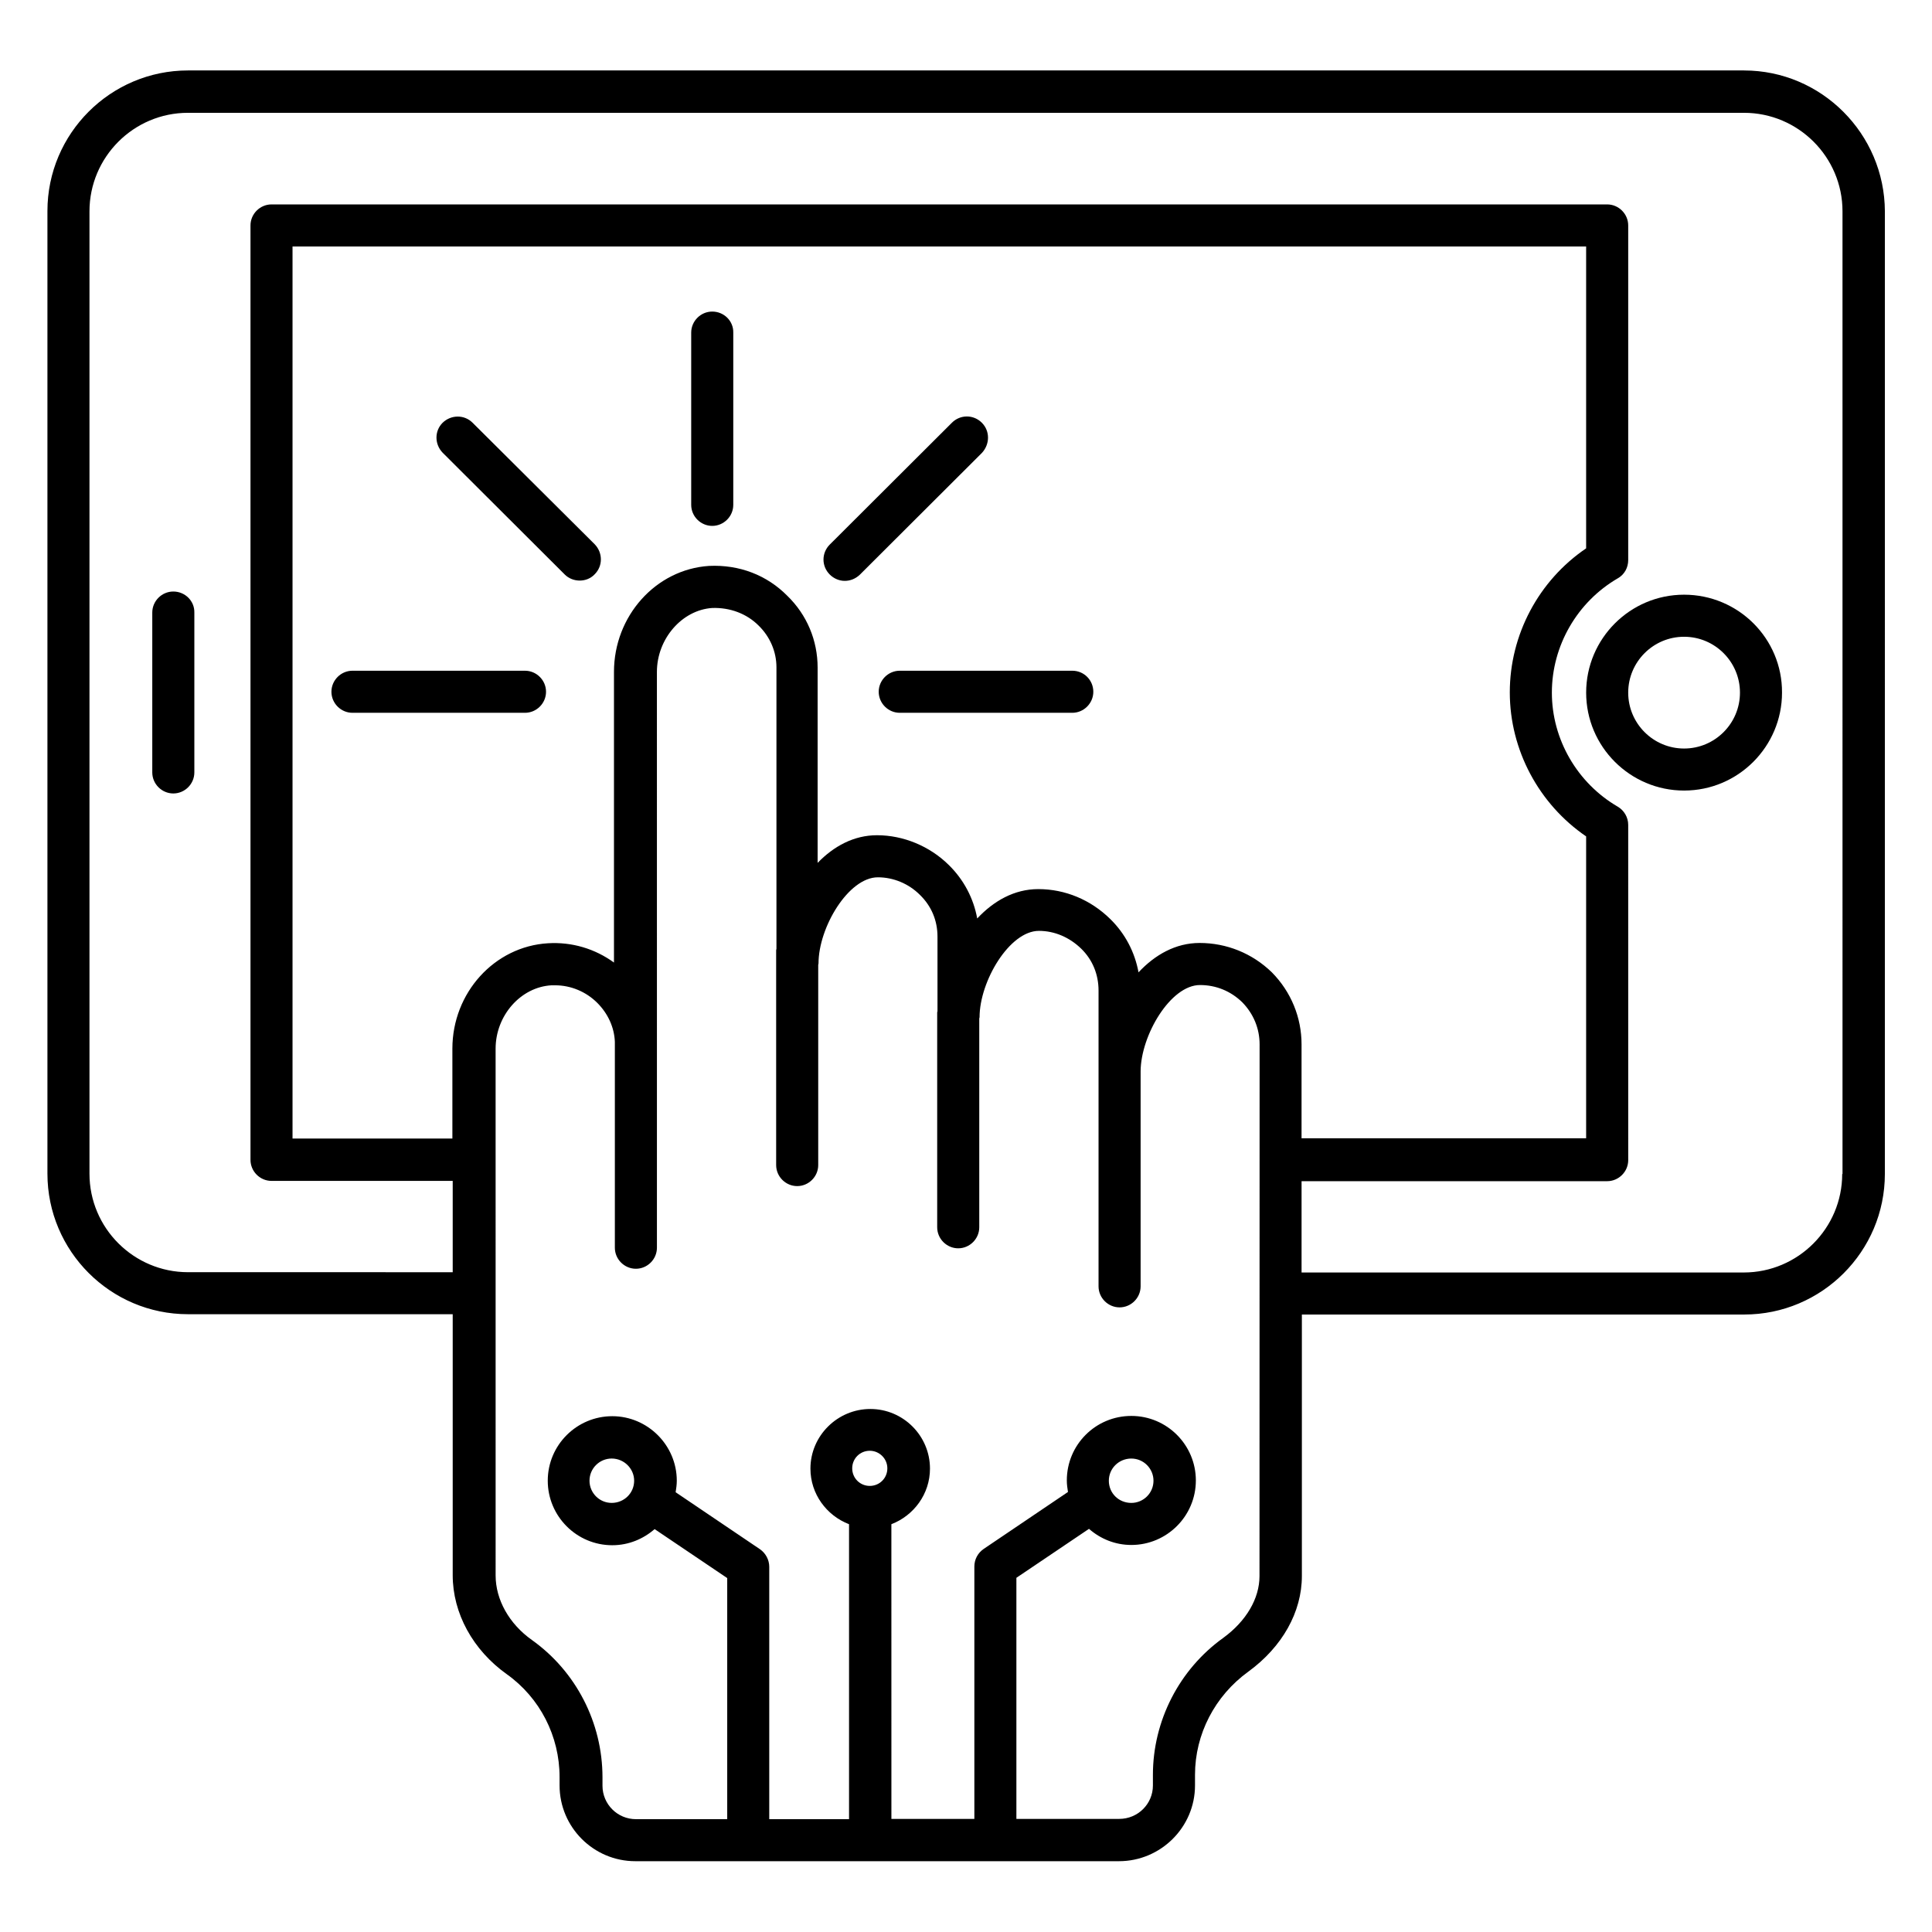 <?xml version="1.0" encoding="UTF-8"?>
<!-- Uploaded to: SVG Find, www.svgfind.com, Generator: SVG Find Mixer Tools -->
<svg fill="#000000" width="800px" height="800px" version="1.1" viewBox="144 144 512 512" xmlns="http://www.w3.org/2000/svg">
 <g>
  <path d="m332.75 226.57c-3.055 0-5.574 2.519-5.574 5.574v45.648c0 3.055 2.519 5.574 5.574 5.574 3.055 0 5.574-2.519 5.574-5.574v-45.648c0.074-3.055-2.441-5.574-5.574-5.574z"/>
  <path d="m428.17 321.75h-45.727c-3.055 0-5.574 2.519-5.574 5.574s2.519 5.574 5.574 5.574h45.723c3.055 0 5.574-2.519 5.574-5.574s-2.441-5.574-5.57-5.574z"/>
  <path d="m283.13 321.75h-45.723c-3.055 0-5.574 2.519-5.574 5.574s2.519 5.574 5.574 5.574h45.723c3.055 0 5.574-2.519 5.574-5.574s-2.519-5.574-5.574-5.574z"/>
  <path d="m404.2 256.03c-2.215-2.215-5.727-2.215-7.938 0l-32.367 32.289c-2.215 2.215-2.215 5.727 0 7.938 1.07 1.07 2.519 1.68 3.969 1.68s2.824-0.535 3.969-1.602l32.367-32.289c2.141-2.289 2.215-5.801 0-8.016z"/>
  <path d="m269.24 256.03c-2.215-2.215-5.727-2.137-7.938 0-2.215 2.215-2.137 5.727 0 7.938l32.367 32.289c1.07 1.07 2.519 1.602 3.969 1.602s2.902-0.535 3.969-1.68c2.215-2.215 2.137-5.727 0-7.938z"/>
  <path d="m606.18 162.67h-412.36c-20.535 0-37.25 16.719-37.25 37.25v255.11c0 20.535 16.719 37.25 37.25 37.25h70.152v69.16c0 10.078 5.344 19.848 14.352 26.258 8.777 6.258 13.969 16.41 13.969 27.25v2.215c0 11.07 9.008 20.074 20.074 20.074h128.17c11.07 0 20.152-9.008 20.152-20.074v-2.824c0-10.762 5.266-20.914 14.121-27.328 9.008-6.566 14.199-15.801 14.199-25.344v-69.305h117.25c20.535 0 37.25-16.719 37.25-37.25l0.004-255.11c-0.078-20.531-16.797-37.328-37.328-37.328zm-231.68 375.11c-2.594 0-4.656-2.062-4.656-4.656s2.062-4.656 4.656-4.656c2.519 0 4.656 2.062 4.656 4.656 0 2.598-2.062 4.656-4.656 4.656zm103.28 23.895c0 5.953-3.512 11.91-9.543 16.336-11.754 8.398-18.703 22.062-18.703 36.336v2.824c0 4.887-3.969 8.855-8.93 8.855h-27.25v-63.891l19.238-12.977c3.055 2.672 6.945 4.273 11.223 4.273 9.391 0 17.098-7.633 17.098-17.098 0-9.391-7.633-17.098-17.098-17.098-9.465 0-17.098 7.633-17.098 17.098 0 1.07 0.152 2.062 0.305 3.055l-22.367 15.113c-1.527 1.07-2.441 2.75-2.441 4.656v66.871h-21.984l-0.008-78.098c5.953-2.289 10.23-8.016 10.23-14.734 0-8.703-7.098-15.801-15.801-15.801s-15.879 7.098-15.879 15.801c0 6.719 4.273 12.441 10.23 14.734v78.168h-21.145v-66.871c0-1.832-0.918-3.586-2.441-4.656l-22.367-15.113c0.152-0.992 0.305-1.984 0.305-3.055 0-9.391-7.711-17.098-17.098-17.098-9.391 0-17.098 7.633-17.098 17.098 0 9.391 7.633 17.098 17.098 17.098 4.352 0 8.246-1.68 11.223-4.273l19.238 12.977v63.891h-24.199c-4.887 0-8.855-3.969-8.855-8.855v-2.215c0-14.504-7.023-28.09-18.703-36.41-6.031-4.273-9.617-10.688-9.617-17.098l-0.004-139.61c0-8.777 6.641-16.336 14.809-16.793h0.992c4.121 0 8.168 1.68 11.145 4.656 2.824 2.824 4.504 6.488 4.656 10.305v0.23 54.352c0 3.055 2.519 5.574 5.574 5.574 3.055 0 5.574-2.519 5.574-5.574v-53.586-0.152l-0.004-98.855c0-8.777 6.641-16.41 14.656-16.945 4.656-0.152 9.082 1.449 12.289 4.656 3.055 2.977 4.734 6.945 4.734 11.07v74.578c0 0.152-0.078 0.23-0.078 0.383v56.945c0 3.055 2.519 5.574 5.574 5.574s5.574-2.519 5.574-5.574v-53.051c0-0.152 0.078-0.23 0.078-0.383 0-9.543 7.938-22.824 15.727-22.824 4.121 0 8.168 1.68 11.145 4.656 3.055 2.977 4.656 6.793 4.656 11.07v19.77c0 0.078-0.078 0.23-0.078 0.305v56.945c0 3.055 2.519 5.574 5.574 5.574 3.055 0 5.574-2.519 5.574-5.574v-55.344c0-0.078 0.078-0.23 0.078-0.305 0-9.543 7.938-22.902 15.727-22.902 4.121 0 8.09 1.68 11.223 4.734 2.977 2.902 4.582 6.793 4.582 11.07v21.375 0.152 56.871c0 3.055 2.519 5.574 5.574 5.574 3.055 0 5.574-2.519 5.574-5.574v-56.945-0.078c0.078-9.543 7.938-22.824 15.727-22.824 4.273 0 8.168 1.602 11.223 4.582 2.977 3.055 4.582 6.945 4.582 11.145zm-39.926-25.266c0-3.281 2.672-5.879 5.953-5.879s5.879 2.672 5.879 5.879c0 3.281-2.672 5.879-5.879 5.879-3.356-0.004-5.953-2.598-5.953-5.879zm-131.75 5.875c-3.281 0-5.879-2.672-5.879-5.879 0-3.281 2.672-5.879 5.879-5.879 3.281 0 5.953 2.672 5.953 5.879 0.004 3.285-2.668 5.879-5.953 5.879zm155.8-148.39c-6.336 0-11.832 3.129-16.184 7.785-0.992-5.418-3.586-10.305-7.481-14.121-5.191-5.113-11.984-7.938-19.082-7.938-6.336 0-11.832 3.129-16.184 7.785-0.992-5.418-3.586-10.305-7.559-14.199-5.039-4.961-11.984-7.863-19.008-7.863-6.106 0-11.449 2.902-15.727 7.328v-51.754c0-7.176-2.824-13.969-8.016-19.008-5.418-5.496-12.746-8.32-20.762-7.938-14.121 0.918-25.191 13.281-25.191 28.09v77.023c-5.039-3.664-11.145-5.496-17.48-5.113-14.199 0.84-25.344 13.129-25.344 27.938v23.816h-42.363v-236.41h342.82v80c-12.594 8.551-20.23 22.902-20.23 38.168s7.711 29.617 20.23 38.168v80h-75.418v-24.887c0-7.098-2.75-13.895-7.863-19.082-5.191-5.039-11.984-7.789-19.16-7.789zm170.3 61.223c0 14.352-11.68 26.105-26.105 26.105h-117.17v-24.199h80.992c3.055 0 5.574-2.519 5.574-5.574l-0.004-88.852c0-1.984-1.07-3.816-2.75-4.809-10.762-6.258-17.48-17.863-17.48-30.23 0-12.441 6.719-24.047 17.48-30.305 1.754-0.992 2.75-2.824 2.75-4.809v-88.699c0-3.055-2.519-5.574-5.574-5.574h-353.96c-3.055 0-5.574 2.519-5.574 5.574v247.63c0 3.055 2.519 5.574 5.574 5.574h48.016v24.199l-70.156-0.004c-14.352 0-26.105-11.68-26.105-26.105v-255.04c0-14.352 11.68-26.105 26.105-26.105h412.36c14.352 0 26.105 11.68 26.105 26.105l0.004 255.11z"/>
  <path d="m189.93 300.76c-3.055 0-5.574 2.519-5.574 5.574v42.367c0 3.055 2.519 5.574 5.574 5.574 3.055 0 5.574-2.519 5.574-5.574v-42.367c0.074-3.055-2.445-5.574-5.574-5.574z"/>
  <path d="m590.3 301.6c-14.352 0-25.953 11.68-25.953 25.953 0 14.352 11.68 25.953 25.953 25.953 14.352 0 25.953-11.68 25.953-25.953 0.078-14.348-11.602-25.953-25.953-25.953zm0 40.766c-8.168 0-14.809-6.641-14.809-14.809 0-8.168 6.641-14.809 14.809-14.809s14.809 6.641 14.809 14.809c0 8.168-6.641 14.809-14.809 14.809z"/>
 </g>
</svg>